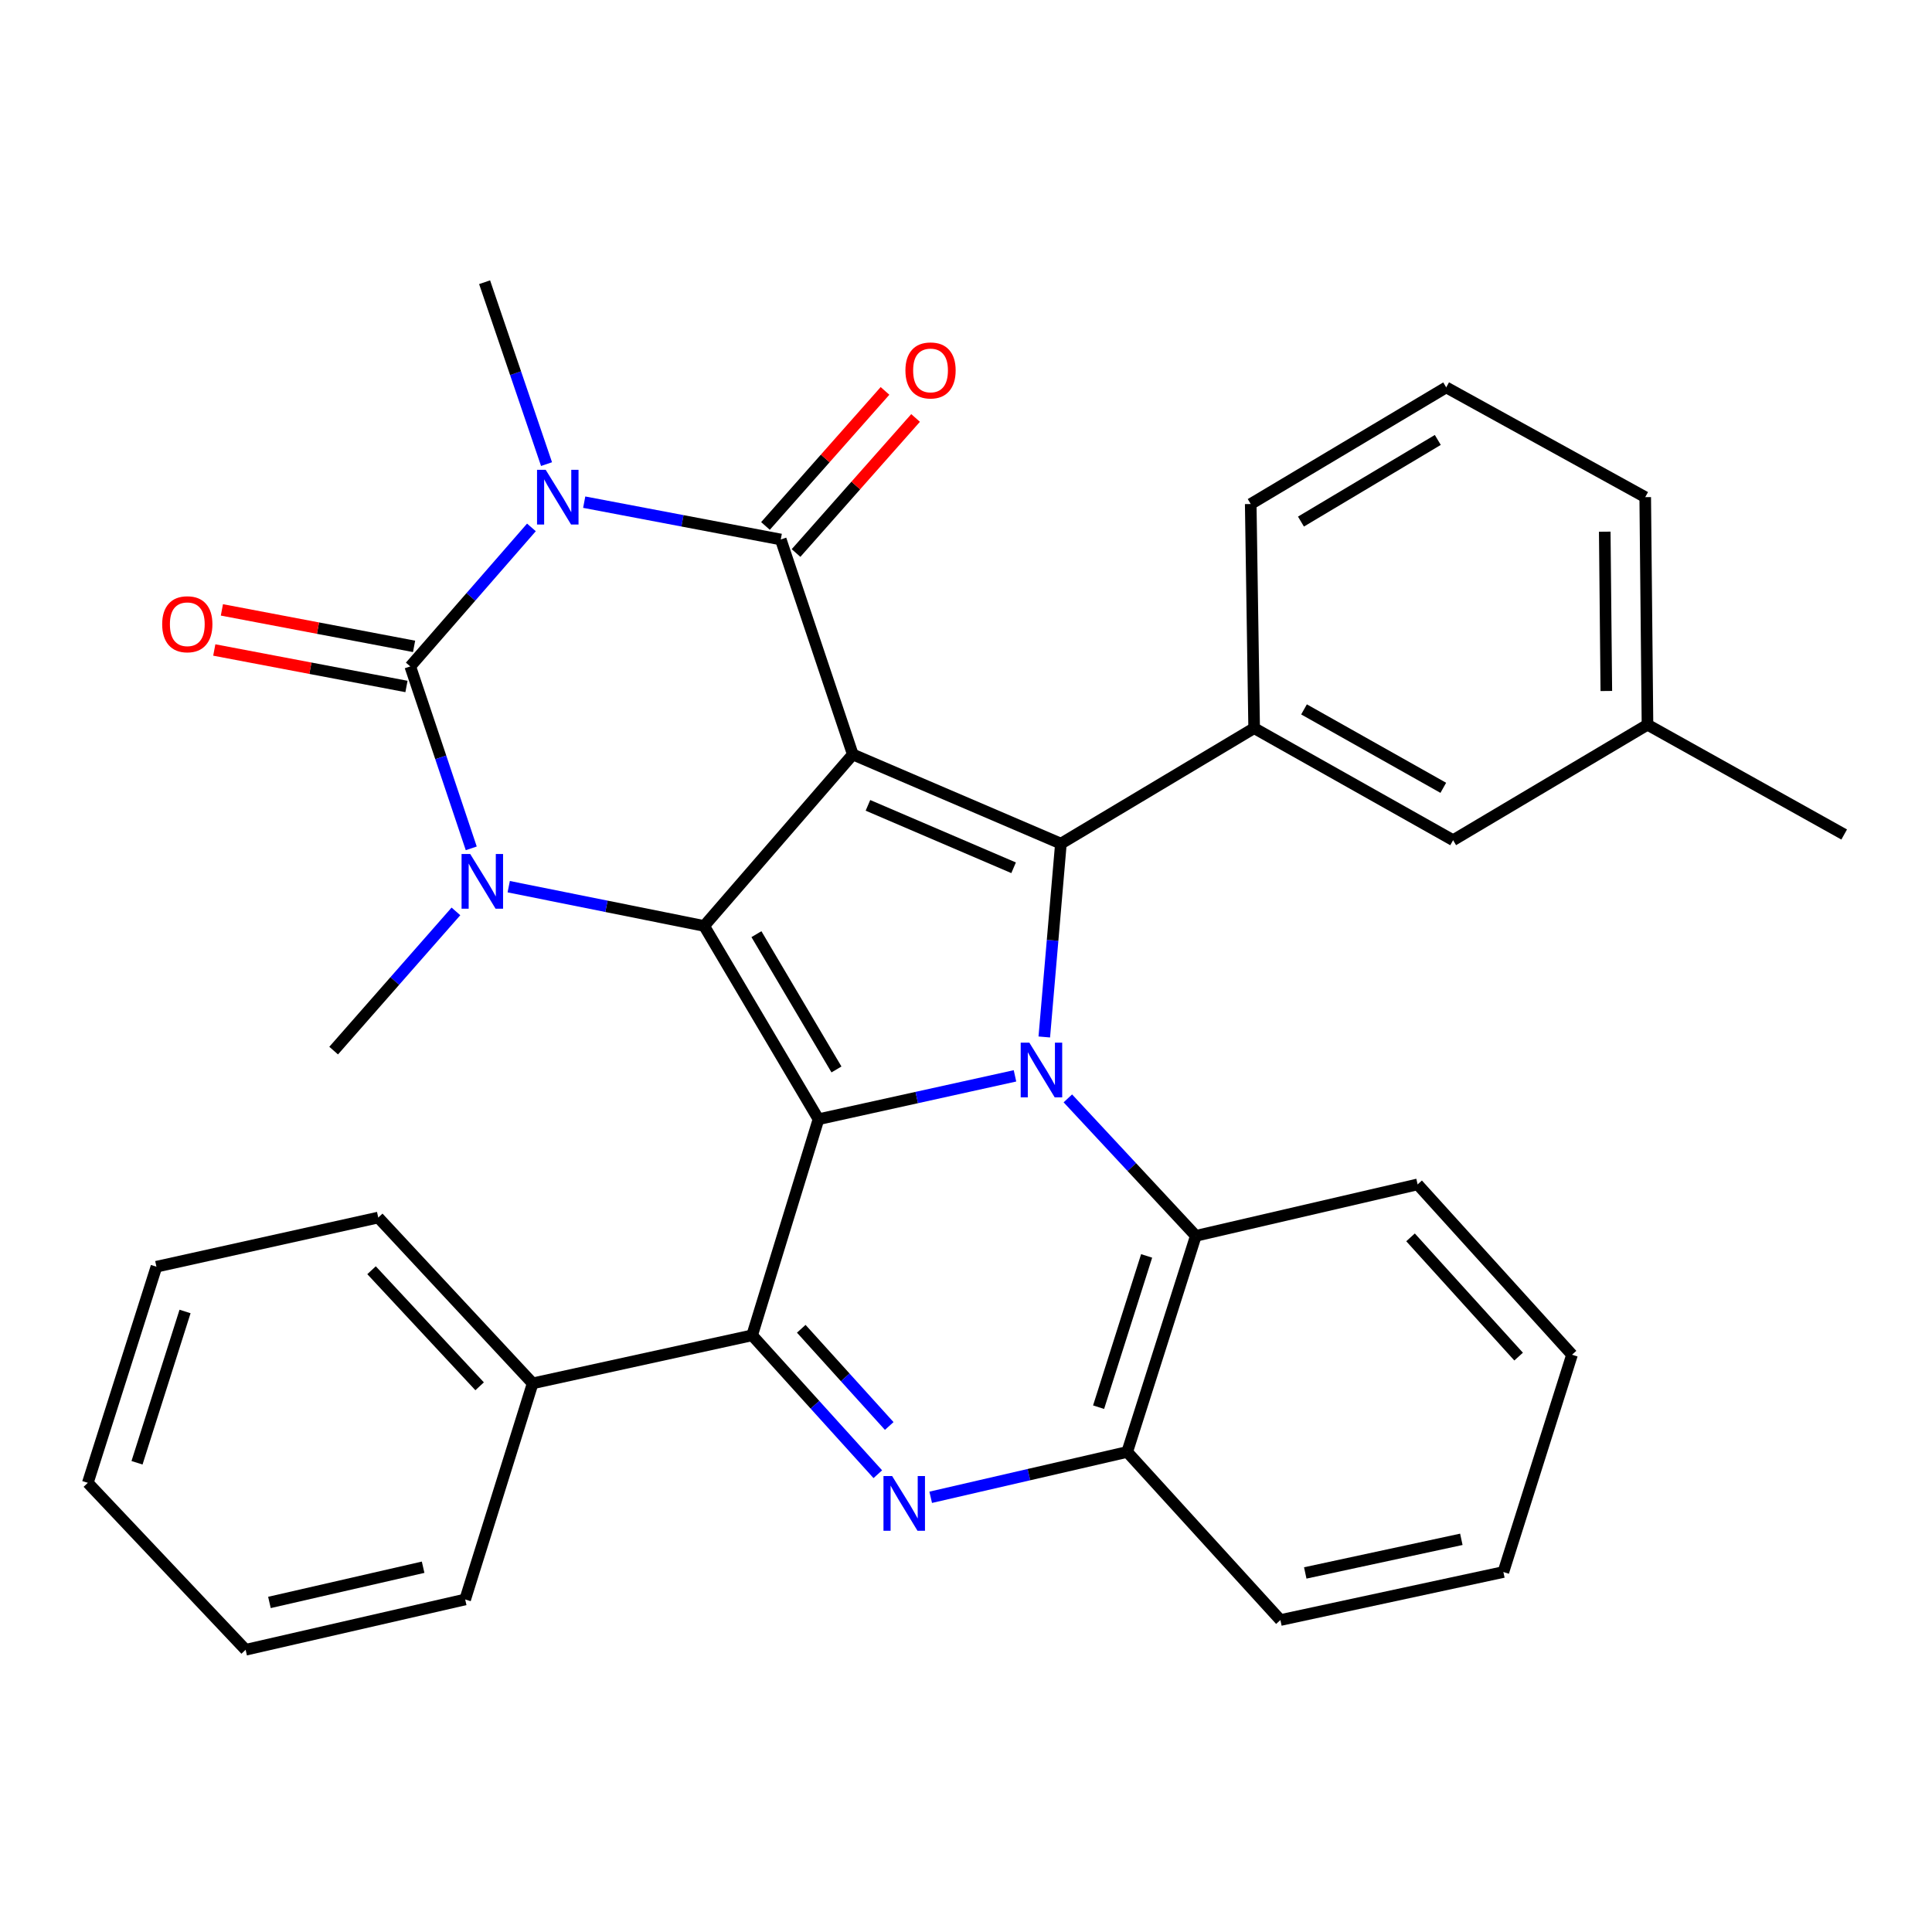 <?xml version='1.0' encoding='iso-8859-1'?>
<svg version='1.1' baseProfile='full'
              xmlns='http://www.w3.org/2000/svg'
                      xmlns:rdkit='http://www.rdkit.org/xml'
                      xmlns:xlink='http://www.w3.org/1999/xlink'
                  xml:space='preserve'
width='1000px' height='1000px' viewBox='0 0 1000 1000'>
<!-- END OF HEADER -->
<rect style='opacity:1.0;fill:#FFFFFF;stroke:none' width='1000' height='1000' x='0' y='0'> </rect>
<path class='bond-1' d='M 441.408,390.504 L 364.471,479.272' style='fill:none;fill-rule:evenodd;stroke:#000000;stroke-width:6px;stroke-linecap:butt;stroke-linejoin:miter;stroke-opacity:1' />
<path class='bond-4' d='M 441.408,390.504 L 404.119,279.236' style='fill:none;fill-rule:evenodd;stroke:#000000;stroke-width:6px;stroke-linecap:butt;stroke-linejoin:miter;stroke-opacity:1' />
<path class='bond-5' d='M 441.408,390.504 L 549.12,436.666' style='fill:none;fill-rule:evenodd;stroke:#000000;stroke-width:6px;stroke-linecap:butt;stroke-linejoin:miter;stroke-opacity:1' />
<path class='bond-5' d='M 449.243,416.847 L 524.641,449.161' style='fill:none;fill-rule:evenodd;stroke:#000000;stroke-width:6px;stroke-linecap:butt;stroke-linejoin:miter;stroke-opacity:1' />
<path class='bond-0' d='M 423.65,579.308 L 364.471,479.272' style='fill:none;fill-rule:evenodd;stroke:#000000;stroke-width:6px;stroke-linecap:butt;stroke-linejoin:miter;stroke-opacity:1' />
<path class='bond-0' d='M 432.956,553.546 L 391.531,483.521' style='fill:none;fill-rule:evenodd;stroke:#000000;stroke-width:6px;stroke-linecap:butt;stroke-linejoin:miter;stroke-opacity:1' />
<path class='bond-8' d='M 423.65,579.308 L 389.307,691.163' style='fill:none;fill-rule:evenodd;stroke:#000000;stroke-width:6px;stroke-linecap:butt;stroke-linejoin:miter;stroke-opacity:1' />
<path class='bond-33' d='M 423.65,579.308 L 474.502,568.084' style='fill:none;fill-rule:evenodd;stroke:#000000;stroke-width:6px;stroke-linecap:butt;stroke-linejoin:miter;stroke-opacity:1' />
<path class='bond-33' d='M 474.502,568.084 L 525.355,556.861' style='fill:none;fill-rule:evenodd;stroke:#0000FF;stroke-width:6px;stroke-linecap:butt;stroke-linejoin:miter;stroke-opacity:1' />
<path class='bond-7' d='M 364.471,479.272 L 313.893,469.108' style='fill:none;fill-rule:evenodd;stroke:#000000;stroke-width:6px;stroke-linecap:butt;stroke-linejoin:miter;stroke-opacity:1' />
<path class='bond-7' d='M 313.893,469.108 L 263.314,458.944' style='fill:none;fill-rule:evenodd;stroke:#0000FF;stroke-width:6px;stroke-linecap:butt;stroke-linejoin:miter;stroke-opacity:1' />
<path class='bond-2' d='M 540.519,536.738 L 544.82,486.702' style='fill:none;fill-rule:evenodd;stroke:#0000FF;stroke-width:6px;stroke-linecap:butt;stroke-linejoin:miter;stroke-opacity:1' />
<path class='bond-2' d='M 544.82,486.702 L 549.12,436.666' style='fill:none;fill-rule:evenodd;stroke:#000000;stroke-width:6px;stroke-linecap:butt;stroke-linejoin:miter;stroke-opacity:1' />
<path class='bond-10' d='M 552.721,568.524 L 585.839,604.098' style='fill:none;fill-rule:evenodd;stroke:#0000FF;stroke-width:6px;stroke-linecap:butt;stroke-linejoin:miter;stroke-opacity:1' />
<path class='bond-10' d='M 585.839,604.098 L 618.956,639.672' style='fill:none;fill-rule:evenodd;stroke:#000000;stroke-width:6px;stroke-linecap:butt;stroke-linejoin:miter;stroke-opacity:1' />
<path class='bond-3' d='M 302.384,259.919 L 353.252,269.577' style='fill:none;fill-rule:evenodd;stroke:#0000FF;stroke-width:6px;stroke-linecap:butt;stroke-linejoin:miter;stroke-opacity:1' />
<path class='bond-3' d='M 353.252,269.577 L 404.119,279.236' style='fill:none;fill-rule:evenodd;stroke:#000000;stroke-width:6px;stroke-linecap:butt;stroke-linejoin:miter;stroke-opacity:1' />
<path class='bond-6' d='M 275.062,272.981 L 243.71,308.961' style='fill:none;fill-rule:evenodd;stroke:#0000FF;stroke-width:6px;stroke-linecap:butt;stroke-linejoin:miter;stroke-opacity:1' />
<path class='bond-6' d='M 243.71,308.961 L 212.357,344.94' style='fill:none;fill-rule:evenodd;stroke:#000000;stroke-width:6px;stroke-linecap:butt;stroke-linejoin:miter;stroke-opacity:1' />
<path class='bond-17' d='M 282.886,240.224 L 266.859,193.151' style='fill:none;fill-rule:evenodd;stroke:#0000FF;stroke-width:6px;stroke-linecap:butt;stroke-linejoin:miter;stroke-opacity:1' />
<path class='bond-17' d='M 266.859,193.151 L 250.832,146.077' style='fill:none;fill-rule:evenodd;stroke:#000000;stroke-width:6px;stroke-linecap:butt;stroke-linejoin:miter;stroke-opacity:1' />
<path class='bond-14' d='M 412.029,286.237 L 442.964,251.288' style='fill:none;fill-rule:evenodd;stroke:#000000;stroke-width:6px;stroke-linecap:butt;stroke-linejoin:miter;stroke-opacity:1' />
<path class='bond-14' d='M 442.964,251.288 L 473.9,216.338' style='fill:none;fill-rule:evenodd;stroke:#FF0000;stroke-width:6px;stroke-linecap:butt;stroke-linejoin:miter;stroke-opacity:1' />
<path class='bond-14' d='M 396.209,272.234 L 427.145,237.285' style='fill:none;fill-rule:evenodd;stroke:#000000;stroke-width:6px;stroke-linecap:butt;stroke-linejoin:miter;stroke-opacity:1' />
<path class='bond-14' d='M 427.145,237.285 L 458.08,202.335' style='fill:none;fill-rule:evenodd;stroke:#FF0000;stroke-width:6px;stroke-linecap:butt;stroke-linejoin:miter;stroke-opacity:1' />
<path class='bond-11' d='M 549.12,436.666 L 649.144,376.889' style='fill:none;fill-rule:evenodd;stroke:#000000;stroke-width:6px;stroke-linecap:butt;stroke-linejoin:miter;stroke-opacity:1' />
<path class='bond-13' d='M 214.328,334.562 L 164.59,325.119' style='fill:none;fill-rule:evenodd;stroke:#000000;stroke-width:6px;stroke-linecap:butt;stroke-linejoin:miter;stroke-opacity:1' />
<path class='bond-13' d='M 164.59,325.119 L 114.853,315.675' style='fill:none;fill-rule:evenodd;stroke:#FF0000;stroke-width:6px;stroke-linecap:butt;stroke-linejoin:miter;stroke-opacity:1' />
<path class='bond-13' d='M 210.387,355.318 L 160.649,345.875' style='fill:none;fill-rule:evenodd;stroke:#000000;stroke-width:6px;stroke-linecap:butt;stroke-linejoin:miter;stroke-opacity:1' />
<path class='bond-13' d='M 160.649,345.875 L 110.912,336.431' style='fill:none;fill-rule:evenodd;stroke:#FF0000;stroke-width:6px;stroke-linecap:butt;stroke-linejoin:miter;stroke-opacity:1' />
<path class='bond-34' d='M 212.357,344.94 L 228.137,392.022' style='fill:none;fill-rule:evenodd;stroke:#000000;stroke-width:6px;stroke-linecap:butt;stroke-linejoin:miter;stroke-opacity:1' />
<path class='bond-34' d='M 228.137,392.022 L 243.917,439.103' style='fill:none;fill-rule:evenodd;stroke:#0000FF;stroke-width:6px;stroke-linecap:butt;stroke-linejoin:miter;stroke-opacity:1' />
<path class='bond-18' d='M 235.991,471.741 L 204.344,507.766' style='fill:none;fill-rule:evenodd;stroke:#0000FF;stroke-width:6px;stroke-linecap:butt;stroke-linejoin:miter;stroke-opacity:1' />
<path class='bond-18' d='M 204.344,507.766 L 172.697,543.791' style='fill:none;fill-rule:evenodd;stroke:#000000;stroke-width:6px;stroke-linecap:butt;stroke-linejoin:miter;stroke-opacity:1' />
<path class='bond-9' d='M 389.307,691.163 L 421.831,727.106' style='fill:none;fill-rule:evenodd;stroke:#000000;stroke-width:6px;stroke-linecap:butt;stroke-linejoin:miter;stroke-opacity:1' />
<path class='bond-9' d='M 421.831,727.106 L 454.355,763.049' style='fill:none;fill-rule:evenodd;stroke:#0000FF;stroke-width:6px;stroke-linecap:butt;stroke-linejoin:miter;stroke-opacity:1' />
<path class='bond-9' d='M 414.729,687.771 L 437.496,712.931' style='fill:none;fill-rule:evenodd;stroke:#000000;stroke-width:6px;stroke-linecap:butt;stroke-linejoin:miter;stroke-opacity:1' />
<path class='bond-9' d='M 437.496,712.931 L 460.263,738.091' style='fill:none;fill-rule:evenodd;stroke:#0000FF;stroke-width:6px;stroke-linecap:butt;stroke-linejoin:miter;stroke-opacity:1' />
<path class='bond-15' d='M 389.307,691.163 L 275.703,716.023' style='fill:none;fill-rule:evenodd;stroke:#000000;stroke-width:6px;stroke-linecap:butt;stroke-linejoin:miter;stroke-opacity:1' />
<path class='bond-35' d='M 481.729,774.998 L 532.584,763.263' style='fill:none;fill-rule:evenodd;stroke:#0000FF;stroke-width:6px;stroke-linecap:butt;stroke-linejoin:miter;stroke-opacity:1' />
<path class='bond-35' d='M 532.584,763.263 L 583.44,751.528' style='fill:none;fill-rule:evenodd;stroke:#000000;stroke-width:6px;stroke-linecap:butt;stroke-linejoin:miter;stroke-opacity:1' />
<path class='bond-12' d='M 618.956,639.672 L 583.44,751.528' style='fill:none;fill-rule:evenodd;stroke:#000000;stroke-width:6px;stroke-linecap:butt;stroke-linejoin:miter;stroke-opacity:1' />
<path class='bond-12' d='M 593.493,650.057 L 568.631,728.356' style='fill:none;fill-rule:evenodd;stroke:#000000;stroke-width:6px;stroke-linecap:butt;stroke-linejoin:miter;stroke-opacity:1' />
<path class='bond-21' d='M 618.956,639.672 L 733.758,613.041' style='fill:none;fill-rule:evenodd;stroke:#000000;stroke-width:6px;stroke-linecap:butt;stroke-linejoin:miter;stroke-opacity:1' />
<path class='bond-16' d='M 649.144,376.889 L 752.126,434.882' style='fill:none;fill-rule:evenodd;stroke:#000000;stroke-width:6px;stroke-linecap:butt;stroke-linejoin:miter;stroke-opacity:1' />
<path class='bond-16' d='M 674.958,367.179 L 747.046,407.775' style='fill:none;fill-rule:evenodd;stroke:#000000;stroke-width:6px;stroke-linecap:butt;stroke-linejoin:miter;stroke-opacity:1' />
<path class='bond-20' d='M 649.144,376.889 L 647.372,260.879' style='fill:none;fill-rule:evenodd;stroke:#000000;stroke-width:6px;stroke-linecap:butt;stroke-linejoin:miter;stroke-opacity:1' />
<path class='bond-22' d='M 583.44,751.528 L 662.736,838.535' style='fill:none;fill-rule:evenodd;stroke:#000000;stroke-width:6px;stroke-linecap:butt;stroke-linejoin:miter;stroke-opacity:1' />
<path class='bond-24' d='M 275.703,716.023 L 195.784,630.2' style='fill:none;fill-rule:evenodd;stroke:#000000;stroke-width:6px;stroke-linecap:butt;stroke-linejoin:miter;stroke-opacity:1' />
<path class='bond-24' d='M 248.254,717.547 L 192.311,657.471' style='fill:none;fill-rule:evenodd;stroke:#000000;stroke-width:6px;stroke-linecap:butt;stroke-linejoin:miter;stroke-opacity:1' />
<path class='bond-25' d='M 275.703,716.023 L 240.773,827.878' style='fill:none;fill-rule:evenodd;stroke:#000000;stroke-width:6px;stroke-linecap:butt;stroke-linejoin:miter;stroke-opacity:1' />
<path class='bond-19' d='M 752.126,434.882 L 852.737,375.116' style='fill:none;fill-rule:evenodd;stroke:#000000;stroke-width:6px;stroke-linecap:butt;stroke-linejoin:miter;stroke-opacity:1' />
<path class='bond-27' d='M 852.737,375.116 L 954.545,431.936' style='fill:none;fill-rule:evenodd;stroke:#000000;stroke-width:6px;stroke-linecap:butt;stroke-linejoin:miter;stroke-opacity:1' />
<path class='bond-36' d='M 852.737,375.116 L 851.564,257.322' style='fill:none;fill-rule:evenodd;stroke:#000000;stroke-width:6px;stroke-linecap:butt;stroke-linejoin:miter;stroke-opacity:1' />
<path class='bond-36' d='M 831.435,357.658 L 830.614,275.202' style='fill:none;fill-rule:evenodd;stroke:#000000;stroke-width:6px;stroke-linecap:butt;stroke-linejoin:miter;stroke-opacity:1' />
<path class='bond-23' d='M 647.372,260.879 L 748.558,200.514' style='fill:none;fill-rule:evenodd;stroke:#000000;stroke-width:6px;stroke-linecap:butt;stroke-linejoin:miter;stroke-opacity:1' />
<path class='bond-23' d='M 673.374,269.968 L 744.204,227.713' style='fill:none;fill-rule:evenodd;stroke:#000000;stroke-width:6px;stroke-linecap:butt;stroke-linejoin:miter;stroke-opacity:1' />
<path class='bond-28' d='M 733.758,613.041 L 813.676,701.21' style='fill:none;fill-rule:evenodd;stroke:#000000;stroke-width:6px;stroke-linecap:butt;stroke-linejoin:miter;stroke-opacity:1' />
<path class='bond-28' d='M 730.092,640.455 L 786.035,702.173' style='fill:none;fill-rule:evenodd;stroke:#000000;stroke-width:6px;stroke-linecap:butt;stroke-linejoin:miter;stroke-opacity:1' />
<path class='bond-37' d='M 662.736,838.535 L 778.147,813.676' style='fill:none;fill-rule:evenodd;stroke:#000000;stroke-width:6px;stroke-linecap:butt;stroke-linejoin:miter;stroke-opacity:1' />
<path class='bond-37' d='M 675.599,814.153 L 756.387,796.752' style='fill:none;fill-rule:evenodd;stroke:#000000;stroke-width:6px;stroke-linecap:butt;stroke-linejoin:miter;stroke-opacity:1' />
<path class='bond-26' d='M 748.558,200.514 L 851.564,257.322' style='fill:none;fill-rule:evenodd;stroke:#000000;stroke-width:6px;stroke-linecap:butt;stroke-linejoin:miter;stroke-opacity:1' />
<path class='bond-31' d='M 195.784,630.2 L 80.971,655.647' style='fill:none;fill-rule:evenodd;stroke:#000000;stroke-width:6px;stroke-linecap:butt;stroke-linejoin:miter;stroke-opacity:1' />
<path class='bond-30' d='M 240.773,827.878 L 127.134,853.923' style='fill:none;fill-rule:evenodd;stroke:#000000;stroke-width:6px;stroke-linecap:butt;stroke-linejoin:miter;stroke-opacity:1' />
<path class='bond-30' d='M 219.007,811.192 L 139.46,829.423' style='fill:none;fill-rule:evenodd;stroke:#000000;stroke-width:6px;stroke-linecap:butt;stroke-linejoin:miter;stroke-opacity:1' />
<path class='bond-29' d='M 813.676,701.21 L 778.147,813.676' style='fill:none;fill-rule:evenodd;stroke:#000000;stroke-width:6px;stroke-linecap:butt;stroke-linejoin:miter;stroke-opacity:1' />
<path class='bond-32' d='M 127.134,853.923 L 45.455,767.514' style='fill:none;fill-rule:evenodd;stroke:#000000;stroke-width:6px;stroke-linecap:butt;stroke-linejoin:miter;stroke-opacity:1' />
<path class='bond-38' d='M 80.971,655.647 L 45.455,767.514' style='fill:none;fill-rule:evenodd;stroke:#000000;stroke-width:6px;stroke-linecap:butt;stroke-linejoin:miter;stroke-opacity:1' />
<path class='bond-38' d='M 95.78,678.82 L 70.918,757.127' style='fill:none;fill-rule:evenodd;stroke:#000000;stroke-width:6px;stroke-linecap:butt;stroke-linejoin:miter;stroke-opacity:1' />
<path  class='atom-3' d='M 532.79 539.678
L 542.07 554.678
Q 542.99 556.158, 544.47 558.838
Q 545.95 561.518, 546.03 561.678
L 546.03 539.678
L 549.79 539.678
L 549.79 567.998
L 545.91 567.998
L 535.95 551.598
Q 534.79 549.678, 533.55 547.478
Q 532.35 545.278, 531.99 544.598
L 531.99 567.998
L 528.31 567.998
L 528.31 539.678
L 532.79 539.678
' fill='#0000FF'/>
<path  class='atom-4' d='M 282.447 243.162
L 291.727 258.162
Q 292.647 259.642, 294.127 262.322
Q 295.607 265.002, 295.687 265.162
L 295.687 243.162
L 299.447 243.162
L 299.447 271.482
L 295.567 271.482
L 285.607 255.082
Q 284.447 253.162, 283.207 250.962
Q 282.007 248.762, 281.647 248.082
L 281.647 271.482
L 277.967 271.482
L 277.967 243.162
L 282.447 243.162
' fill='#0000FF'/>
<path  class='atom-8' d='M 243.386 442.037
L 252.666 457.037
Q 253.586 458.517, 255.066 461.197
Q 256.546 463.877, 256.626 464.037
L 256.626 442.037
L 260.386 442.037
L 260.386 470.357
L 256.506 470.357
L 246.546 453.957
Q 245.386 452.037, 244.146 449.837
Q 242.946 447.637, 242.586 446.957
L 242.586 470.357
L 238.906 470.357
L 238.906 442.037
L 243.386 442.037
' fill='#0000FF'/>
<path  class='atom-10' d='M 461.768 763.999
L 471.048 778.999
Q 471.968 780.479, 473.448 783.159
Q 474.928 785.839, 475.008 785.999
L 475.008 763.999
L 478.768 763.999
L 478.768 792.319
L 474.888 792.319
L 464.928 775.919
Q 463.768 773.999, 462.528 771.799
Q 461.328 769.599, 460.968 768.919
L 460.968 792.319
L 457.288 792.319
L 457.288 763.999
L 461.768 763.999
' fill='#0000FF'/>
<path  class='atom-14' d='M 83.945 323.107
Q 83.945 316.307, 87.305 312.507
Q 90.665 308.707, 96.945 308.707
Q 103.226 308.707, 106.586 312.507
Q 109.946 316.307, 109.946 323.107
Q 109.946 329.987, 106.546 333.907
Q 103.146 337.787, 96.945 337.787
Q 90.706 337.787, 87.305 333.907
Q 83.945 330.027, 83.945 323.107
M 96.945 334.587
Q 101.266 334.587, 103.586 331.707
Q 105.946 328.787, 105.946 323.107
Q 105.946 317.547, 103.586 314.747
Q 101.266 311.907, 96.945 311.907
Q 92.626 311.907, 90.266 314.707
Q 87.945 317.507, 87.945 323.107
Q 87.945 328.827, 90.266 331.707
Q 92.626 334.587, 96.945 334.587
' fill='#FF0000'/>
<path  class='atom-15' d='M 468.643 191.733
Q 468.643 184.933, 472.003 181.133
Q 475.363 177.333, 481.643 177.333
Q 487.923 177.333, 491.283 181.133
Q 494.643 184.933, 494.643 191.733
Q 494.643 198.613, 491.243 202.533
Q 487.843 206.413, 481.643 206.413
Q 475.403 206.413, 472.003 202.533
Q 468.643 198.653, 468.643 191.733
M 481.643 203.213
Q 485.963 203.213, 488.283 200.333
Q 490.643 197.413, 490.643 191.733
Q 490.643 186.173, 488.283 183.373
Q 485.963 180.533, 481.643 180.533
Q 477.323 180.533, 474.963 183.333
Q 472.643 186.133, 472.643 191.733
Q 472.643 197.453, 474.963 200.333
Q 477.323 203.213, 481.643 203.213
' fill='#FF0000'/>
</svg>
